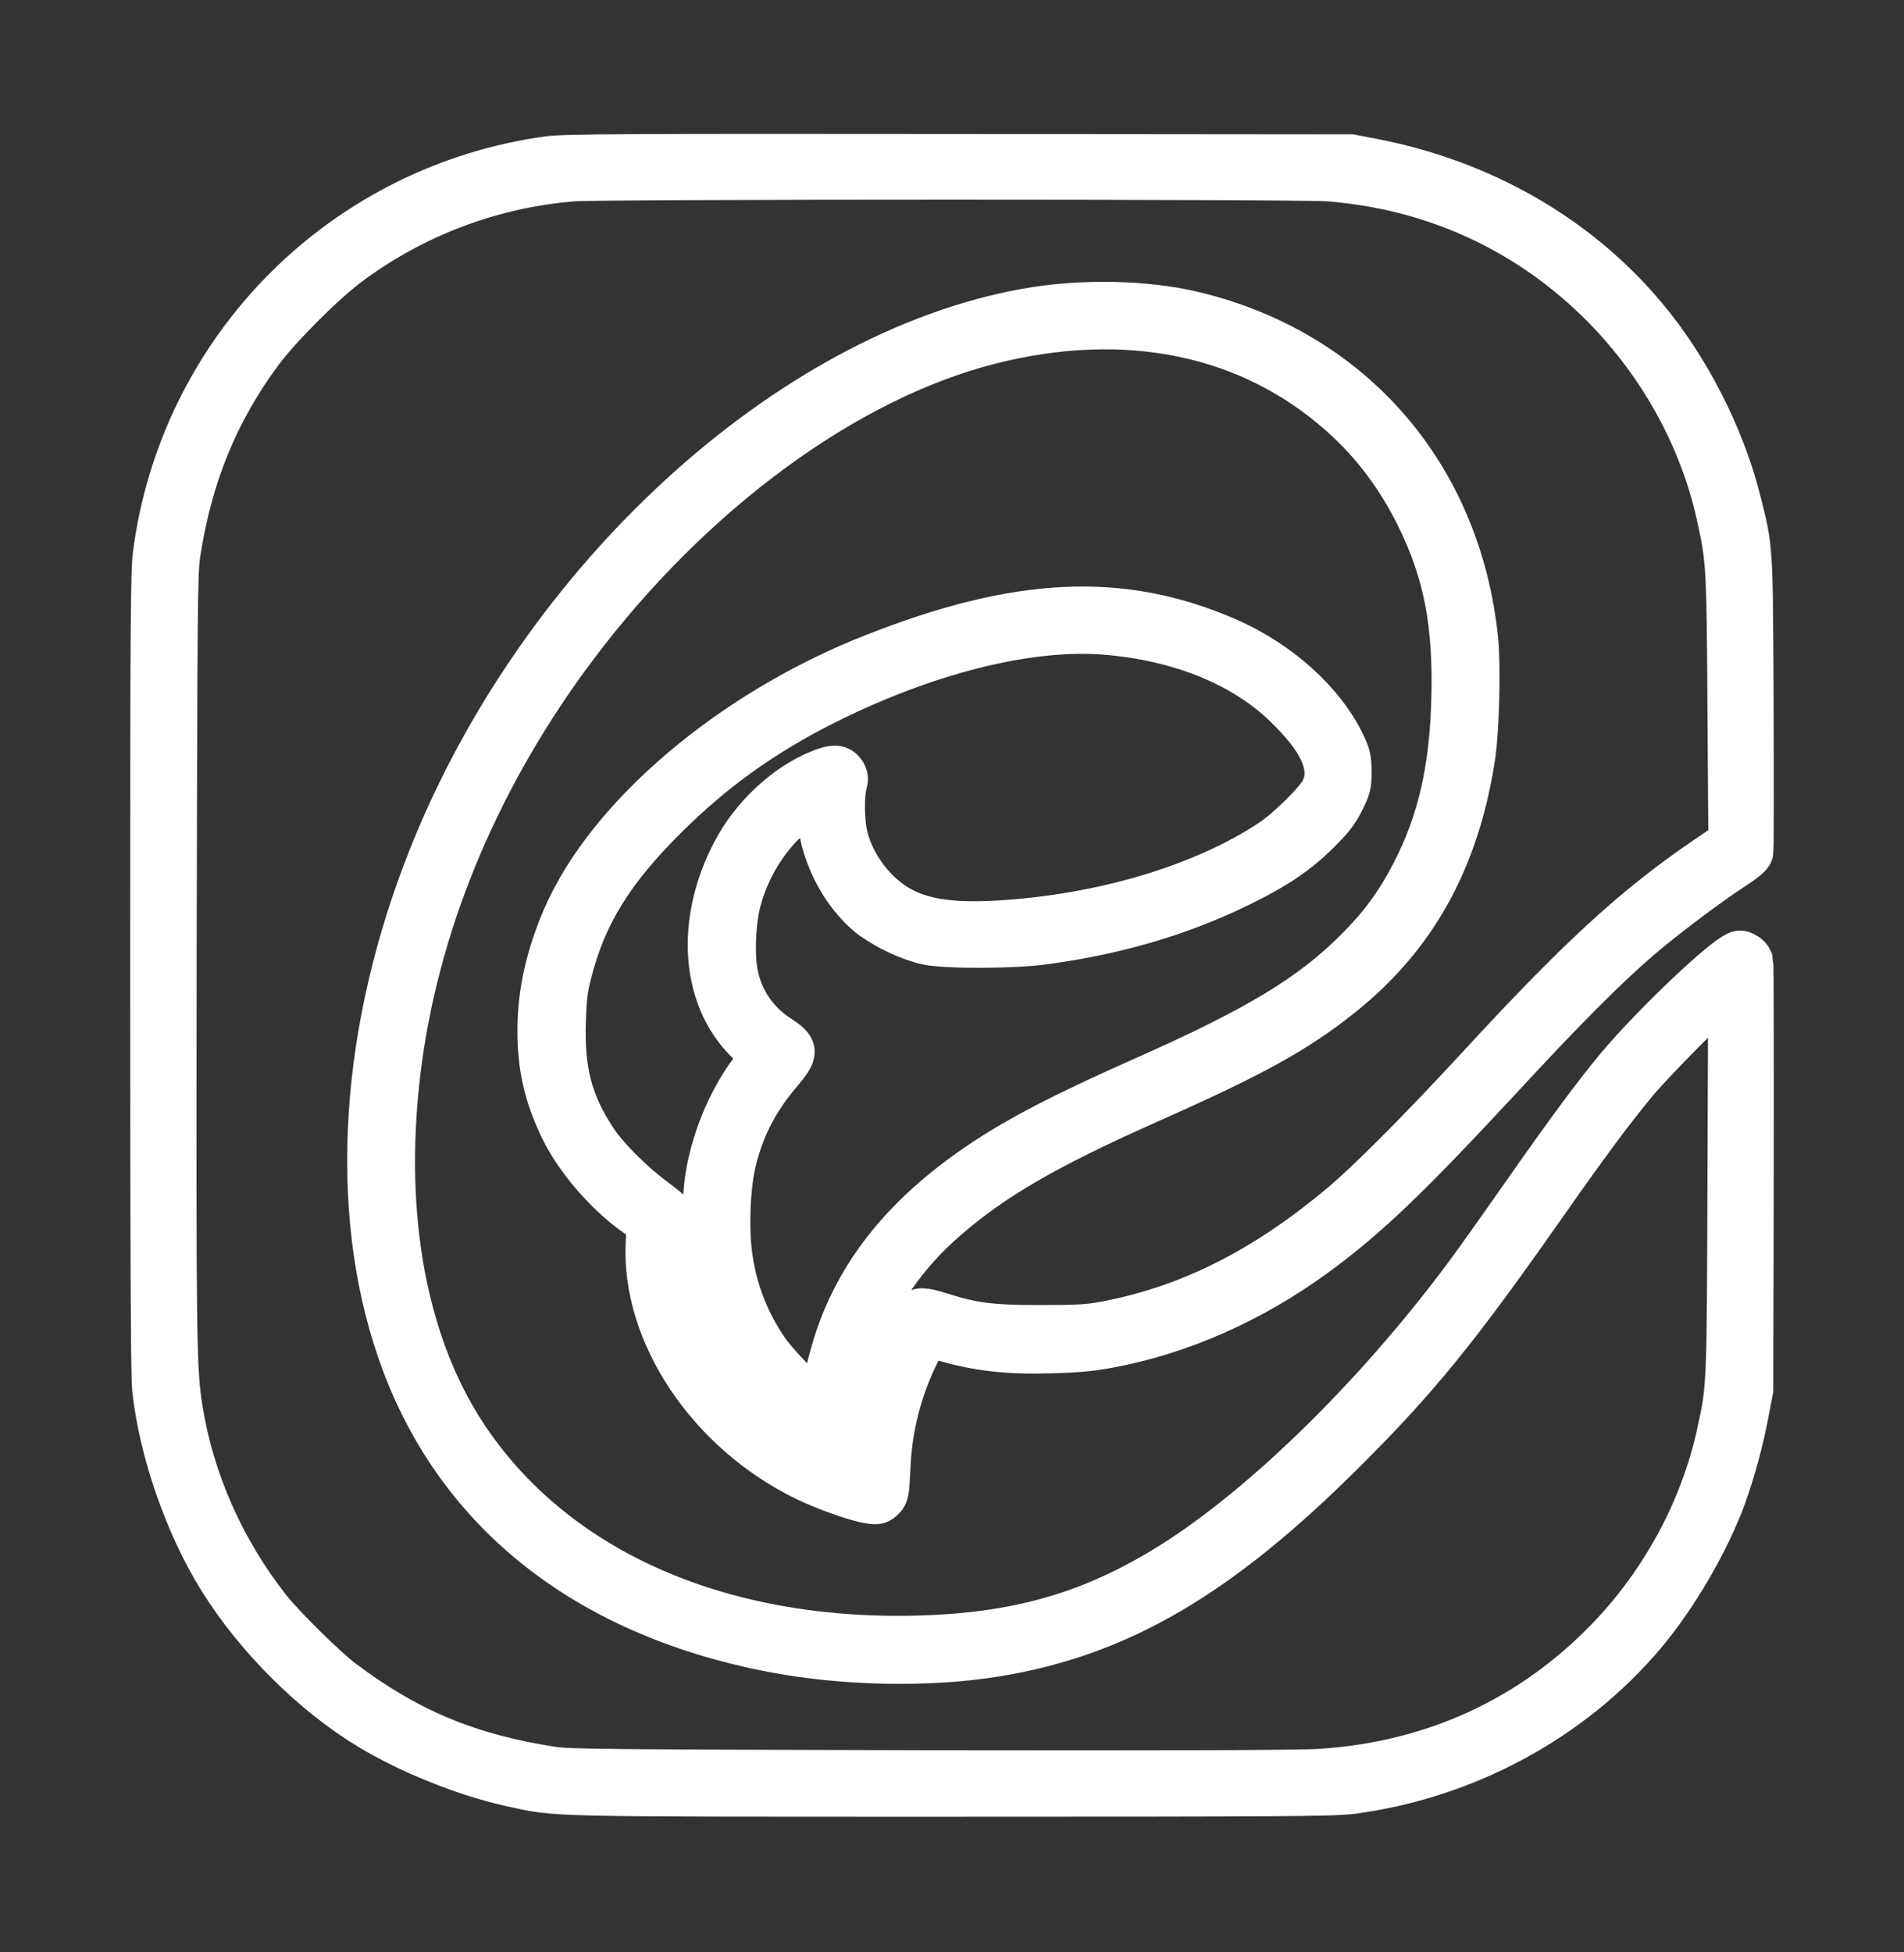<svg xmlns="http://www.w3.org/2000/svg" width="512" height="525" viewBox="0 0 512 525" fill="none"><rect x="0" y="0" width="512" height="525" fill="#333333" stroke="none"/><path d="M147.555 42.611C120.679 46.269 95.754 58.671 76.627 77.903C57.501 97.134 45.235 122.126 41.723 149.022C41.096 153.988 41 167.97 41 261.749C41 333.493 41.145 370.329 41.53 373.463C43.314 390.145 50.306 410.251 59.322 424.667C69.061 440.289 84.297 455.477 99.437 464.589C110.285 471.147 125.232 477.125 137.43 479.825C150.207 482.622 145.337 482.525 256.039 482.525C344.707 482.525 358.448 482.429 363.414 481.802C394.031 477.8 422.622 462.371 442.005 439.373C450.539 429.248 459.121 414.542 463.605 402.296C466.198 394.955 468.229 387.428 469.68 379.779L470.837 373.8L470.982 316.666C471.03 285.229 470.982 259.049 470.837 258.47C470.547 257.698 469.98 257.062 469.246 256.686C467.993 256.011 467.703 256.059 466.209 256.975C460.76 260.302 443.451 277.033 435.11 287.013C428.504 295.017 422.429 303.214 409.604 321.487C403.577 330.118 396.779 339.664 394.513 342.702C369.634 376.259 338.101 406.876 312.692 422.112C292.345 434.359 272.866 439.759 246.782 440.434C192.781 441.832 148.327 421.871 124.701 385.565C108.115 360.059 102.088 324.187 107.585 284.361C112.937 245.982 129.282 207.651 154.788 173.708C185.934 132.291 227.544 101.771 266.164 91.983C302.76 82.678 336.076 89.524 360.666 111.414C369.345 119.128 376.095 128.145 381.447 138.993C388.775 153.94 391.427 167.681 390.897 187.835C390.415 206.928 387.184 221.007 380.145 234.7C375.95 242.848 371.611 248.779 365.005 255.432C352.71 267.776 338.294 276.502 308.111 289.906C286.077 299.646 273.397 306.251 263.03 313.339C243.744 326.501 231.498 341.496 225.278 359.577C223.349 365.17 221.324 373.897 221.324 376.549V377.947L219.058 376.404C215.635 374.09 208.403 366.568 205.847 362.711C200.997 355.566 197.802 347.429 196.494 338.893C195.24 331.612 195.674 318.787 197.41 312.085C199.676 302.924 203.388 295.837 209.56 288.508C214.333 282.819 214.285 282.144 209.222 278.769C206.32 276.902 203.822 274.473 201.876 271.624C199.93 268.775 198.575 265.565 197.892 262.183C196.831 257.216 197.169 248.007 198.615 242.414C201.363 231.904 207.824 222.405 216.069 216.812C220.505 213.823 220.36 213.775 220.36 218.162C220.36 228.336 226.387 240.389 234.439 246.561C238.729 249.6 243.506 251.883 248.566 253.311C253.243 254.565 272.191 254.565 281.111 253.311C300.493 250.659 317.61 245.597 333.424 237.834C342.971 233.157 348.805 229.252 354.446 223.611C358.159 219.946 359.412 218.259 360.955 215.173C362.691 211.701 362.836 211.026 362.836 207.458C362.787 204.18 362.594 203.119 361.293 200.419C355.941 188.944 343.887 178.047 329.712 171.924C301.458 159.726 273.734 161.027 234.632 176.504C196.735 191.451 163.659 219.512 151.846 246.754C147.314 257.265 145.145 267.052 145.145 277.177C145.145 286.965 146.88 294.583 151.171 303.455C155.125 311.651 163.225 321.053 171.084 326.55L174.556 328.96L174.266 334.023C172.916 358.516 190.66 385.035 216.792 397.715C222.192 400.319 230.678 403.308 234.005 403.742C235.885 404.031 236.367 403.887 237.38 402.874C238.392 401.862 238.537 401.283 238.826 394.726C239.237 383.875 241.966 373.238 246.83 363.531L249.241 358.757L253.098 359.866C263.079 362.759 270.648 363.627 282.75 363.29C289.886 363.097 293.454 362.759 298.517 361.795C317.658 358.179 336.462 349.838 353.434 337.494C367.368 327.321 378.313 316.858 403.336 289.906C421.031 270.765 431.397 260.399 440.703 252.347C447.453 246.561 458.976 237.882 465.63 233.543C468.909 231.421 470.693 229.975 470.837 229.252C471.03 228.673 471.03 210.592 470.934 189.137C470.741 146.129 470.837 147.72 467.462 134.461C463.123 117.248 453.721 98.878 442.246 85.233C424.165 63.633 398.37 48.831 368.862 43.19L363.318 42.129L257.968 42.033C168.77 41.936 151.846 42.033 147.555 42.611ZM357.339 48.156C384.966 50.326 409.749 61.463 429.421 80.508C445.717 96.323 457.337 116.814 462.11 138.27C464.859 150.661 464.907 152.059 465.148 190.631L465.389 226.407L458.928 230.795C439.594 243.957 424.792 257.554 397.213 287.495C382.218 303.744 368.187 317.871 360.907 323.946C340.174 341.4 319.924 351.573 297.552 355.864C292.683 356.78 290.368 356.925 279.665 356.925C266.357 356.925 261.825 356.347 252.905 353.55C248.084 352.055 247.119 352.055 245.673 353.502C243.985 355.189 238.585 366.616 236.56 372.691C234.481 379.139 233.155 385.804 232.607 392.556L232.269 397.185L231.016 396.895C225.133 395.497 213.851 389.808 207.294 384.89C201.942 380.888 193.794 372.402 190.37 367.243C182.704 355.816 179.136 342.461 180.727 331.178C181.065 328.864 181.065 327.273 180.775 326.743C180.486 326.212 178.22 324.332 175.616 322.403C169.927 318.208 163.032 311.314 160.043 306.781C153.341 296.656 151.075 288.074 151.557 274.333C151.75 268.017 152.039 265.847 153.245 261.17C157.247 245.741 164.431 234.121 178.847 219.753C191.72 206.928 205.124 197.333 221.806 188.944C248.952 175.347 276.434 168.452 297.022 170.044C316.983 171.635 334.051 178.481 345.526 189.474C355.459 199.021 358.689 206.301 355.748 212.473C354.398 215.366 346.539 223.128 341.91 226.214C323.588 238.413 296.202 246.561 268.334 248.152C254.834 248.923 246.685 247.477 240.176 243.186C234.005 239.039 228.991 231.904 227.351 224.816C226.435 221.055 226.339 213.919 227.11 211.026C227.544 209.435 227.496 208.857 226.869 207.892C225.712 206.157 224.265 206.06 220.649 207.507C211.44 211.171 202.52 219.464 197.458 229.059C186.754 249.357 189.454 271.536 203.919 282.529L205.558 283.783L203.629 286.145C197.12 293.956 192.01 305.528 190.274 316.473C189.261 322.789 189.261 333.444 190.274 339.375C191.286 345.305 194.227 354.225 197.072 359.673C201.691 368.492 208.313 376.104 216.406 381.901C221.373 385.468 222.867 386.192 224.458 385.806C226.194 385.372 226.917 383.588 227.303 378.863C228.846 359.77 238.248 341.786 253.918 328.044C266.791 316.762 281.207 308.373 309.799 295.692C337.04 283.59 348.612 277.177 360.618 267.583C380.434 251.768 391.861 231.132 396.104 203.36C397.165 196.514 397.599 178.963 396.875 171.972C392.343 128 363.703 94.78 321.371 84.462C308.16 81.231 290.561 80.894 275.807 83.594C212.019 95.117 145.627 155.965 115.974 230.12C97.363 276.599 94.229 324.766 107.344 363C122.001 405.767 156.909 433.876 207.583 443.664C226.869 447.377 249.627 447.811 267.804 444.869C300.927 439.469 327.687 423.848 361.63 389.952C381.061 370.57 391.765 357.407 414.426 325.103C426.528 307.842 433.181 298.826 439.787 290.871C443.981 285.76 461.05 268.499 463.75 266.57L465.341 265.461L465.148 317.437C464.955 374.041 465.003 373.029 462.11 386.095C457.675 406.008 447.308 425.246 432.892 440.337C412.208 461.986 385.69 474.281 355.218 476.257C349.914 476.643 316.115 476.74 250.494 476.643C164.045 476.45 153.052 476.354 148.52 475.679C125.907 472.159 109.562 465.361 91.867 452.005C87.287 448.534 75.956 437.348 72.243 432.623C59.804 416.76 51.607 398.197 48.522 378.959C46.834 368.4 46.738 361.843 46.882 257.361C47.075 162.426 47.123 153.988 47.895 148.877C51.125 127.904 58.165 110.594 70.218 94.394C75.04 87.885 87.045 75.88 93.554 71.058C111.163 57.874 132.139 49.935 154.064 48.156C161.586 47.529 349.576 47.529 357.339 48.156Z" fill="white" stroke="white" stroke-width="12"></path></svg>